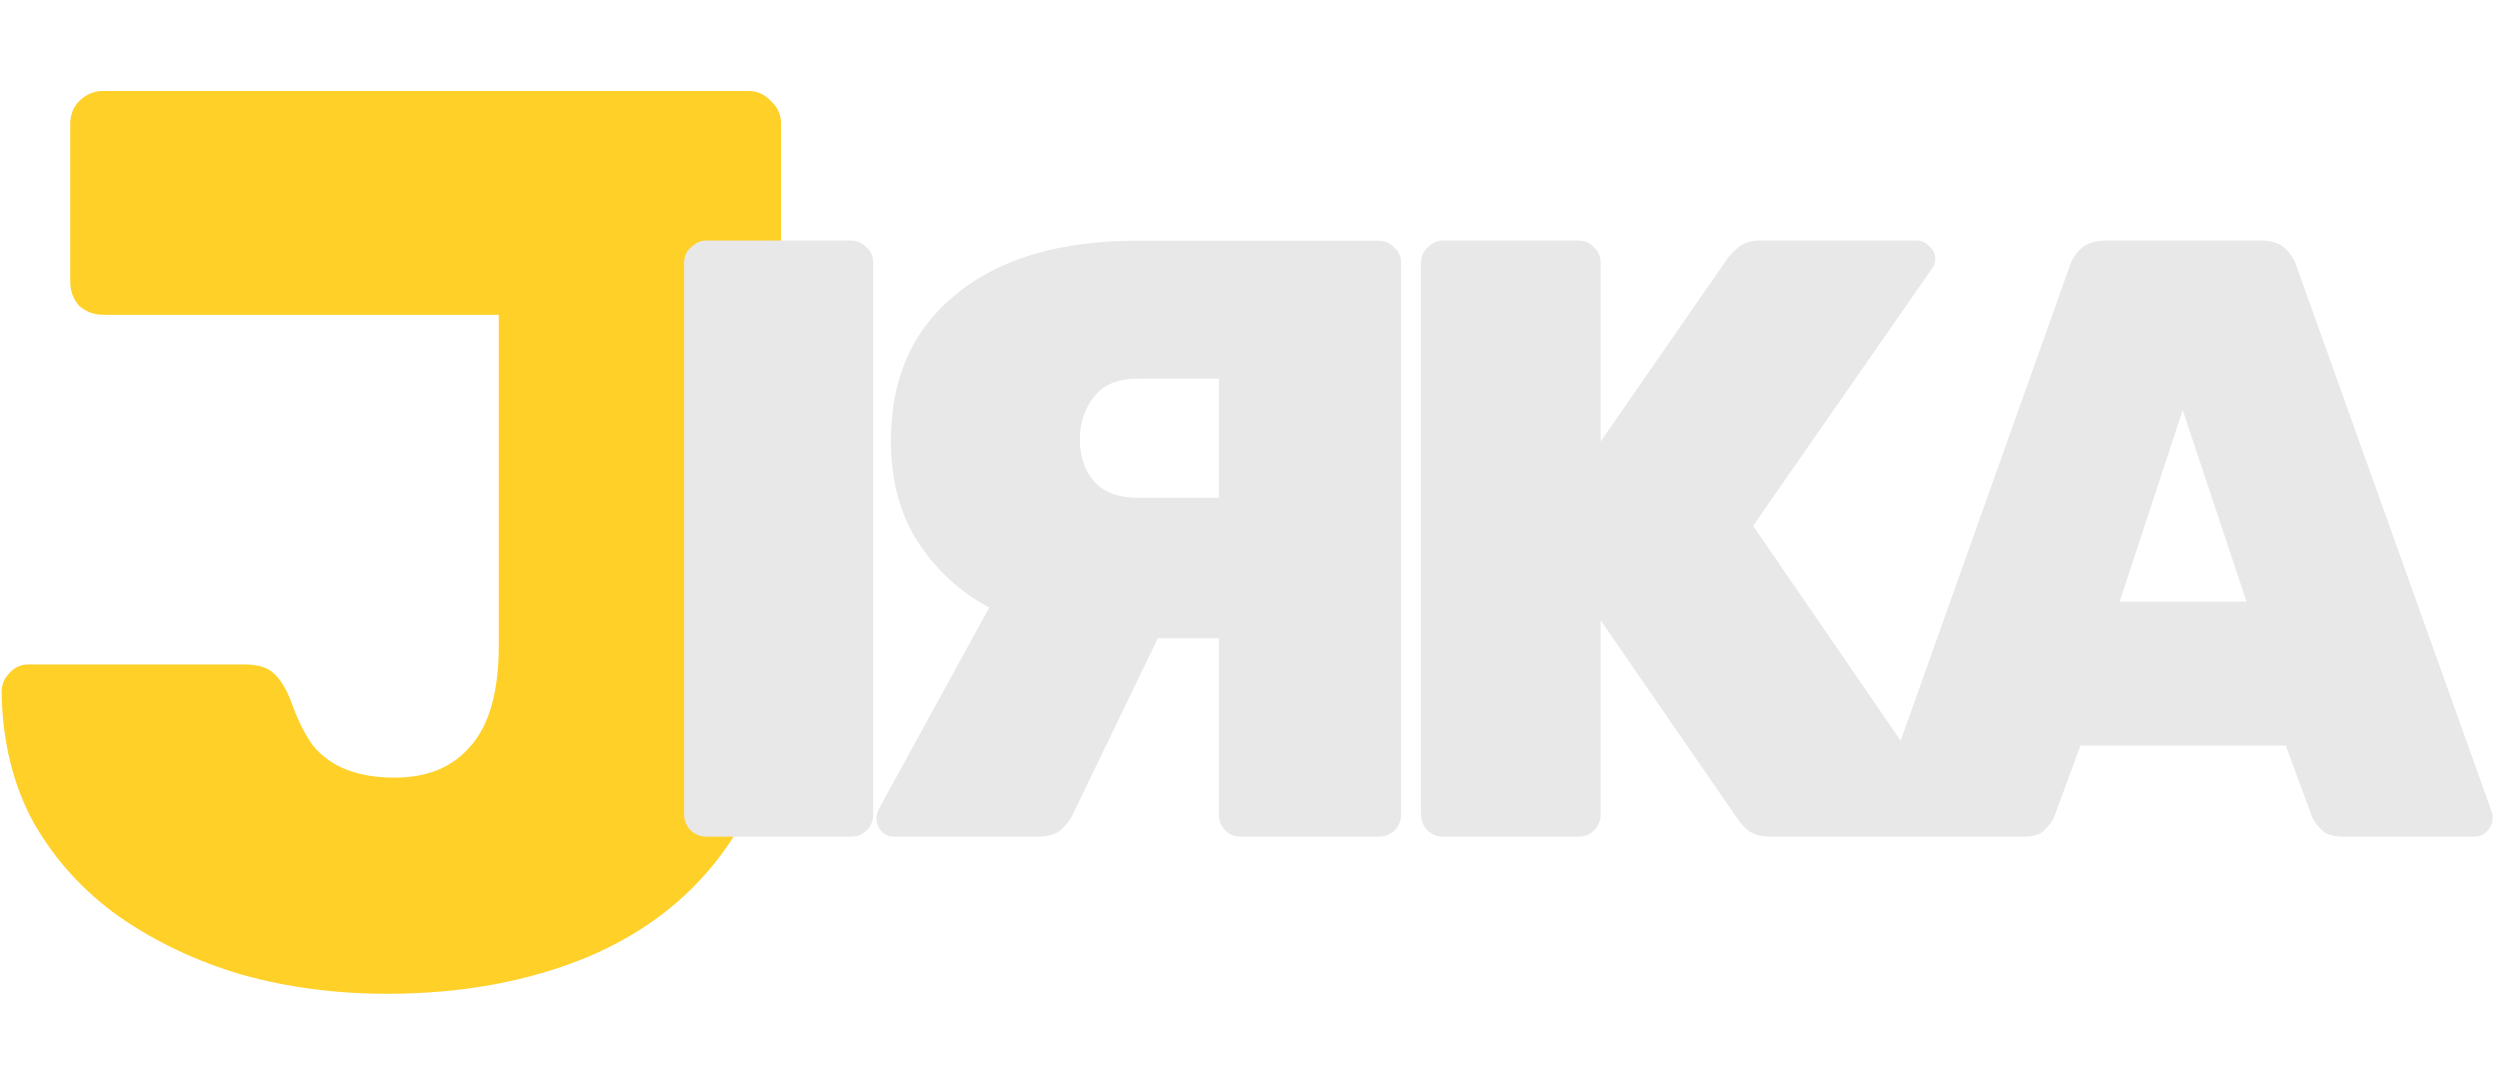 <svg width="1506" height="657" viewBox="0 0 1506 657" fill="none" xmlns="http://www.w3.org/2000/svg">
<path d="M233.056 598.66C202.416 598.66 173.308 594.83 145.732 587.17C118.156 578.999 93.388 567.254 71.43 551.934C49.981 536.614 32.874 517.719 20.108 495.25C7.852 472.781 1.468 446.737 0.958 417.118C0.958 412.522 2.49 408.692 5.554 405.628C8.618 402.053 12.447 400.266 17.044 400.266H147.264C155.434 400.266 161.307 402.053 164.882 405.628C168.967 409.203 172.542 415.075 175.606 423.246C179.18 433.459 183.521 442.141 188.628 449.29C194.245 455.929 201.139 460.78 209.31 463.844C217.48 466.908 226.928 468.44 237.652 468.44C257.568 468.44 272.888 462.057 283.612 449.29C294.846 436.523 300.464 416.352 300.464 388.776V189.616H62.237C56.62 189.616 51.769 187.829 47.684 184.254C44.109 180.169 42.322 175.317 42.322 169.7V74.716C42.322 69.099 44.109 64.503 47.684 60.928C51.769 56.843 56.62 54.8 62.237 54.8H450.6C456.217 54.8 460.813 56.843 464.388 60.928C468.473 64.503 470.516 69.099 470.516 74.716V394.138C470.516 439.587 460.047 477.632 439.11 508.272C418.683 538.401 390.341 561.126 354.084 576.446C318.337 591.255 277.994 598.66 233.056 598.66Z" fill="#FFD027"/>
<path d="M425.471 504C422.051 504 418.973 502.803 416.237 500.409C413.501 497.673 412.133 494.424 412.133 490.662V158.238C412.133 154.476 413.501 151.398 416.237 149.004C418.973 146.268 422.051 144.9 425.471 144.9H512.681C516.443 144.9 519.521 146.268 521.915 149.004C524.651 151.398 526.019 154.476 526.019 158.238V490.662C526.019 494.424 524.651 497.673 521.915 500.409C519.521 502.803 516.443 504 512.681 504H425.471Z" fill="#E8E8E8"/>
<path d="M869.332 504C865.912 504 862.834 502.803 860.098 500.409C857.362 497.673 855.994 494.424 855.994 490.662V158.238C855.994 154.476 857.362 151.398 860.098 149.004C862.834 146.268 865.912 144.9 869.332 144.9H950.899C954.661 144.9 957.739 146.268 960.133 149.004C962.869 151.398 964.237 154.476 964.237 158.238V265.968L1040.67 155.673C1042.38 153.279 1044.78 150.885 1047.86 148.491C1050.93 146.097 1055.21 144.9 1060.68 144.9H1154.56C1157.64 144.9 1160.2 146.097 1162.25 148.491C1164.65 150.543 1165.85 153.108 1165.85 156.186C1165.85 158.238 1165.16 160.119 1163.79 161.829L1056.06 316.755L1173.03 487.071C1174.4 488.439 1175.08 490.32 1175.08 492.714C1175.08 495.792 1173.88 498.528 1171.49 500.922C1169.44 502.974 1166.87 504 1163.79 504H1066.84C1060.34 504 1055.38 502.461 1051.96 499.383C1048.88 496.305 1047 494.082 1046.32 492.714L964.237 373.698V490.662C964.237 494.424 962.869 497.673 960.133 500.409C957.739 502.803 954.661 504 950.899 504H869.332ZM1139.92 504C1136.84 504 1134.1 502.974 1131.71 500.922C1129.66 498.528 1128.63 495.792 1128.63 492.714C1128.63 491.346 1128.97 490.149 1129.66 489.123L1246.62 160.803C1247.65 157.041 1249.87 153.45 1253.29 150.03C1257.05 146.61 1262.01 144.9 1268.17 144.9H1362.04C1368.54 144.9 1373.5 146.61 1376.92 150.03C1380.34 153.45 1382.56 157.041 1383.59 160.803L1501.07 489.123C1501.41 490.149 1501.58 491.346 1501.58 492.714C1501.58 495.792 1500.38 498.528 1497.99 500.922C1495.94 502.974 1493.37 504 1490.29 504H1411.29C1405.48 504 1401.2 502.632 1398.47 499.896C1395.73 497.16 1393.85 494.595 1392.82 492.201L1376.92 449.109H1253.29L1237.39 492.201C1236.36 494.595 1234.48 497.16 1231.74 499.896C1229.35 502.632 1225.07 504 1218.92 504H1139.92ZM1276.89 362.412H1353.32L1314.85 246.987L1276.89 362.412Z" fill="#E8E8E8"/>
<path d="M830.727 504C834.13 504 837.193 502.803 839.916 500.41C842.639 497.675 844 494.427 844 490.666V158.334C844 154.573 842.639 151.496 839.916 149.103C837.193 146.368 834.13 145 830.727 145H685.234C638.949 145 602.703 155.599 576.498 176.797C549.952 197.995 536.679 227.57 536.679 265.521C536.679 289.455 542.124 309.798 553.015 326.551C563.905 343.305 578.199 356.468 595.897 366.041L529.531 487.076C528.51 489.127 528 491.008 528 492.717C528 495.794 529.021 498.53 531.063 500.923C533.105 502.974 535.658 504 538.721 504H624.995C631.461 504 636.396 502.461 639.8 499.384C643.203 495.965 645.415 492.888 646.436 490.153L697.486 384.504H734.242V490.666C734.242 494.427 735.604 497.675 738.326 500.41C740.709 502.803 743.772 504 747.515 504H830.727ZM734.242 299.883H685.745C673.833 299.883 664.984 296.635 659.199 290.139C653.413 283.3 650.52 274.924 650.52 265.009C650.52 254.751 653.413 246.033 659.199 238.853C664.644 231.673 673.493 228.083 685.745 228.083H734.242V299.883Z" fill="#E8E8E8"/>
</svg>
